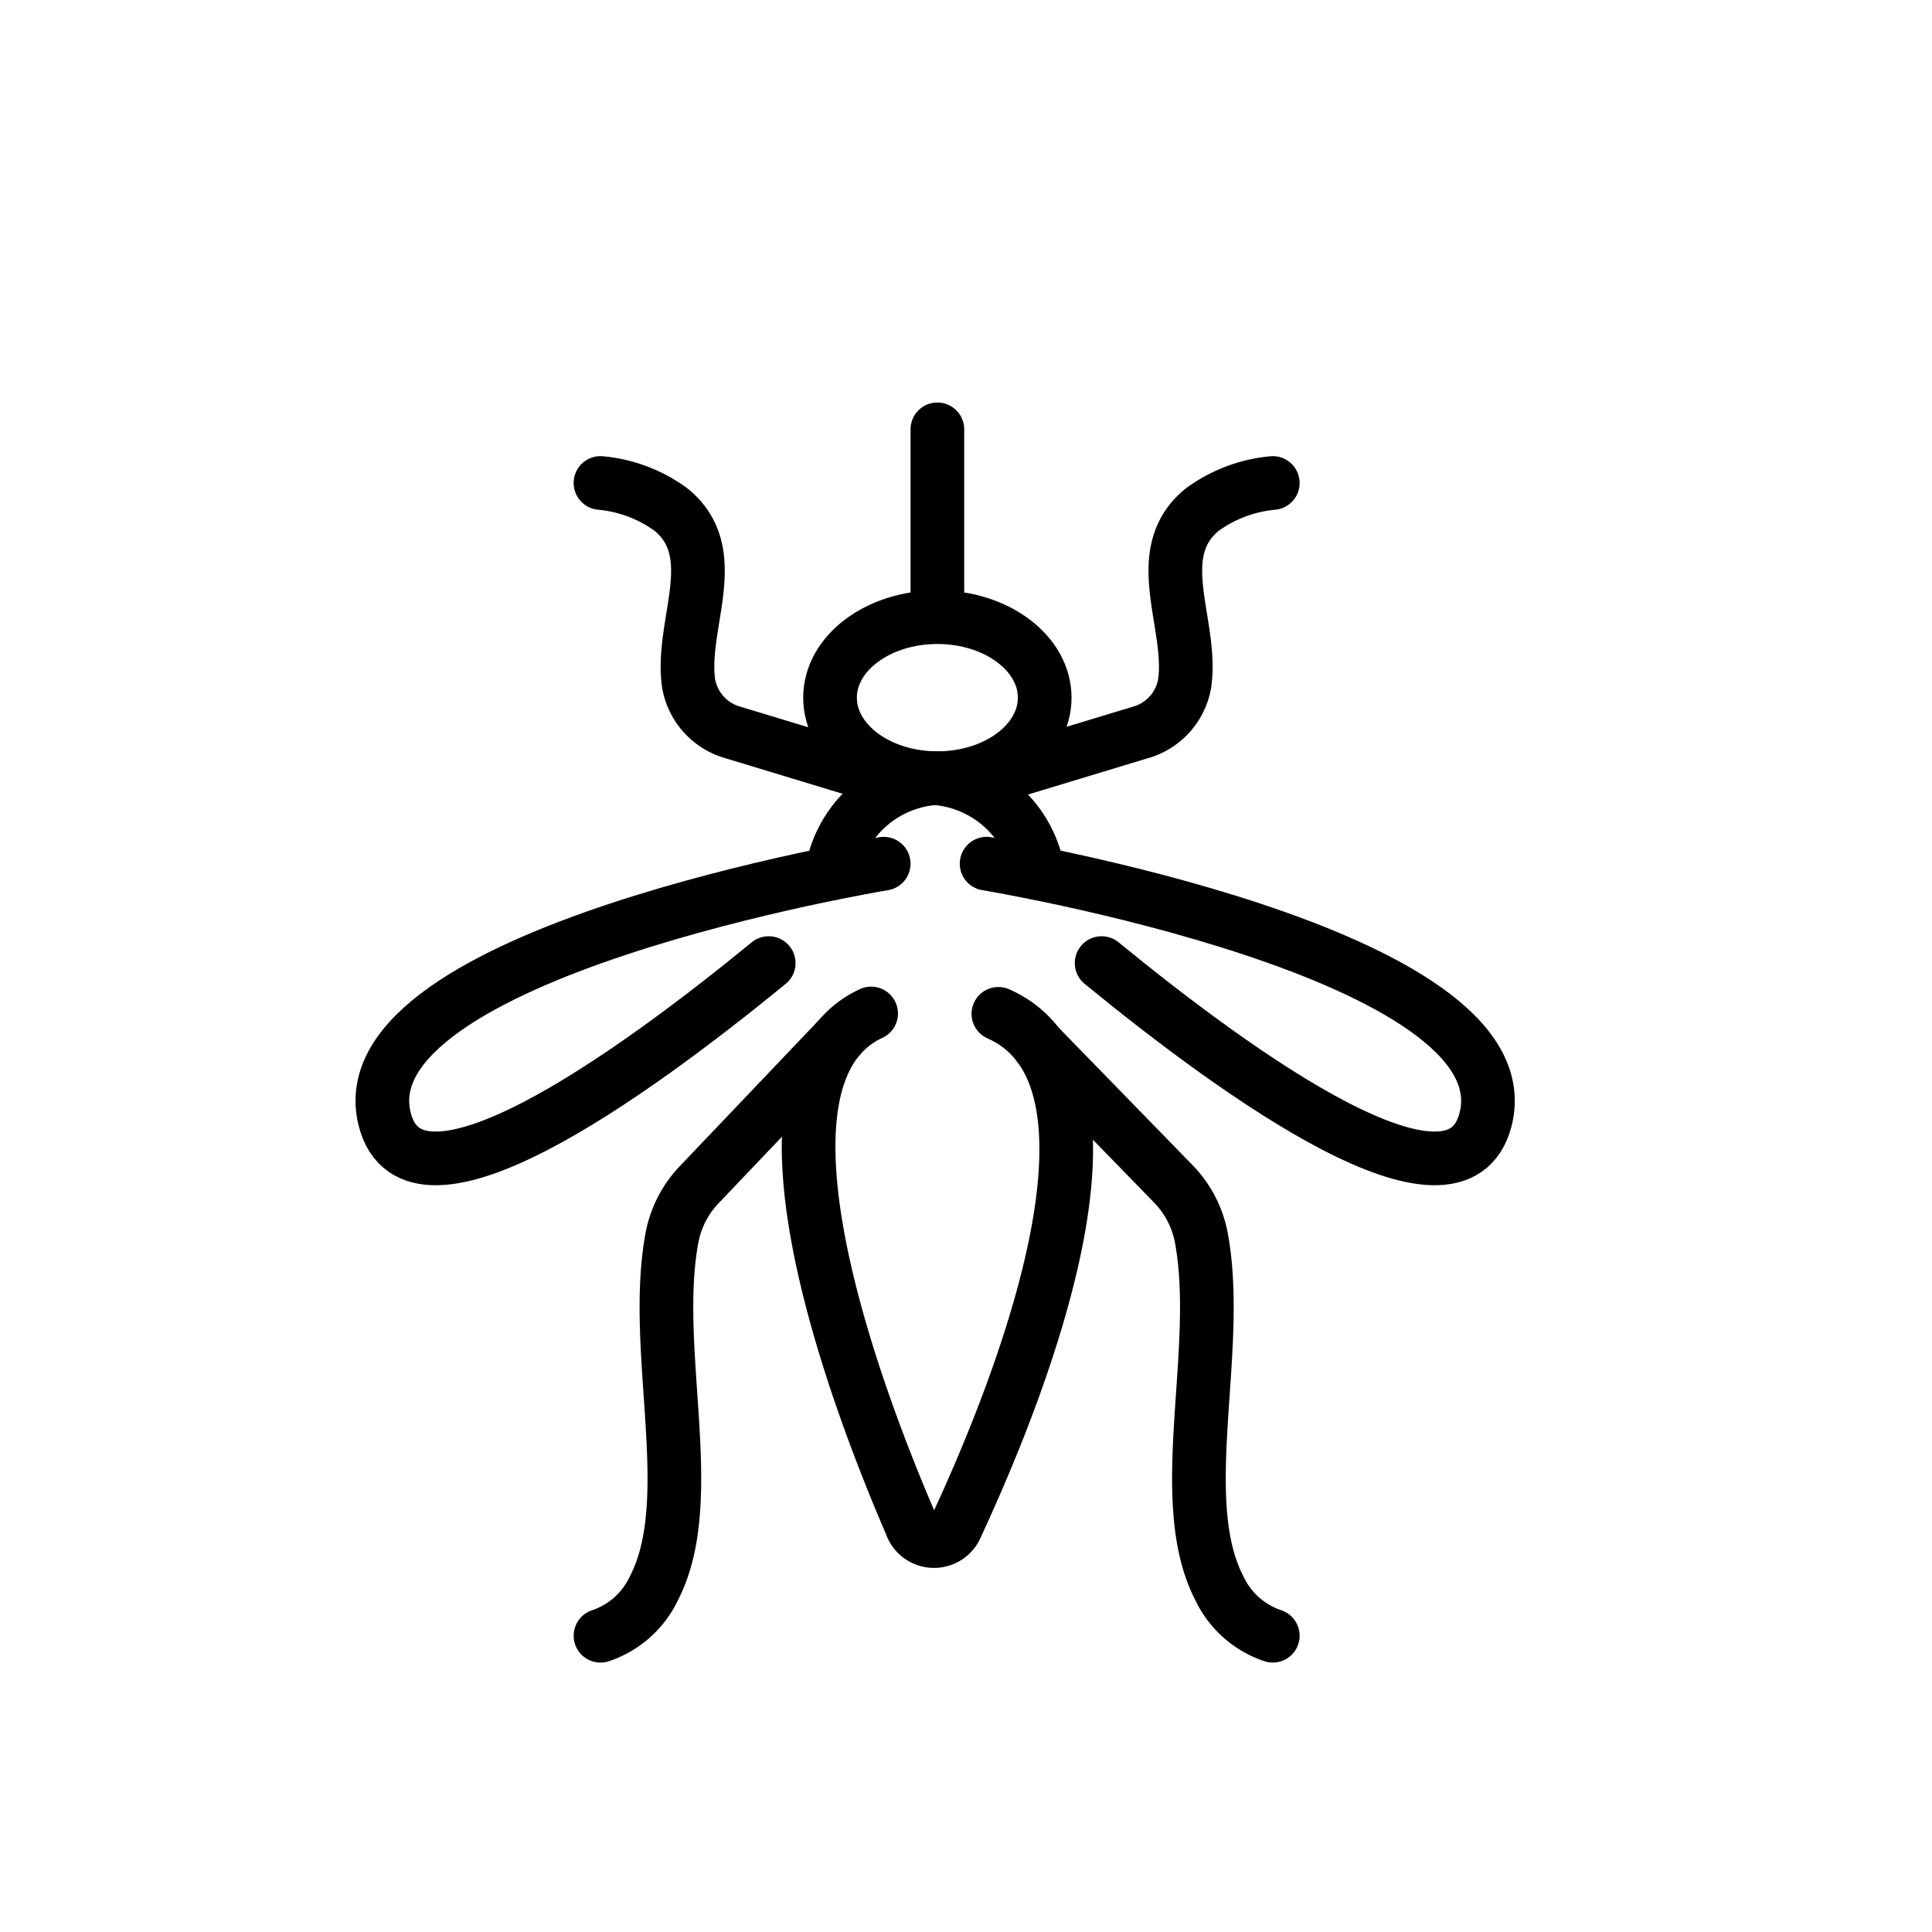 <svg id="emoji" viewBox="0 0 72 72" xmlns="http://www.w3.org/2000/svg">
  <g id="line">
    <path fill="none" stroke="#000" stroke-linecap="round" stroke-linejoin="round" stroke-width="2" d="M32.933,29l-5.62-1.704a2.306,2.306,0,0,1-1.649-1.819c-.323-2.211,1.338-4.841-.647-6.478a5.271,5.271,0,0,0-2.639-1"/>
    <path fill="none" stroke="#000" stroke-linecap="round" stroke-linejoin="round" stroke-width="2" d="M47.433,18a5.271,5.271,0,0,0-2.639,1c-1.985,1.636-.323,4.266-.647,6.478a2.306,2.306,0,0,1-1.649,1.819L36.878,29"/>
    <ellipse cx="34.933" cy="26" rx="4" ry="3" fill="none" stroke="#000" stroke-linecap="round" stroke-linejoin="round" stroke-width="2"/>
    <line x1="34.933" x2="34.933" y1="22" y2="16" fill="none" stroke="#000" stroke-linecap="round" stroke-linejoin="round" stroke-width="2"/>
    <path fill="none" stroke="#000" stroke-linecap="round" stroke-linejoin="round" stroke-width="2" d="M31.294,38.651,26.098,44.107a3.935,3.935,0,0,0-1.044,1.957c-.81,4.203,1.028,9.793-.675,13.106a3.388,3.388,0,0,1-2,1.789"/>
    <path fill="none" stroke="#000" stroke-linecap="round" stroke-linejoin="round" stroke-width="2" d="M47.433,60.958a3.389,3.389,0,0,1-2-1.789c-1.703-3.313.135-8.903-.675-13.106a3.935,3.935,0,0,0-1.044-1.957L38.693,38.95"/>
    <path fill="none" stroke="#000" stroke-linecap="round" stroke-linejoin="round" stroke-width="2" d="M32.933,32.187s-20.192,3.326-18.594,9.534c1.077,4.187,9.16-1.611,14.308-5.83"/>
    <path fill="none" stroke="#000" stroke-linecap="round" stroke-linejoin="round" stroke-width="2" d="M36.768,32.187s20.191,3.326,18.594,9.534c-1.077,4.187-9.16-1.611-14.308-5.83"/>
    <path fill="none" stroke="#000" stroke-linecap="round" stroke-linejoin="round" stroke-width="2" d="M38.693,32.548A4.212,4.212,0,0,0,34.842,29a4.213,4.213,0,0,0-3.852,3.553"/>
    <path fill="none" stroke="#000" stroke-linecap="round" stroke-linejoin="round" stroke-width="2" d="M32.464,37.77c-5.107,2.36-.517,14.4,1.488,19.044a.902.902,0,0,0,1.701.031c2.142-4.602,7.078-16.613,1.554-19.062"/>
  </g>
</svg>
